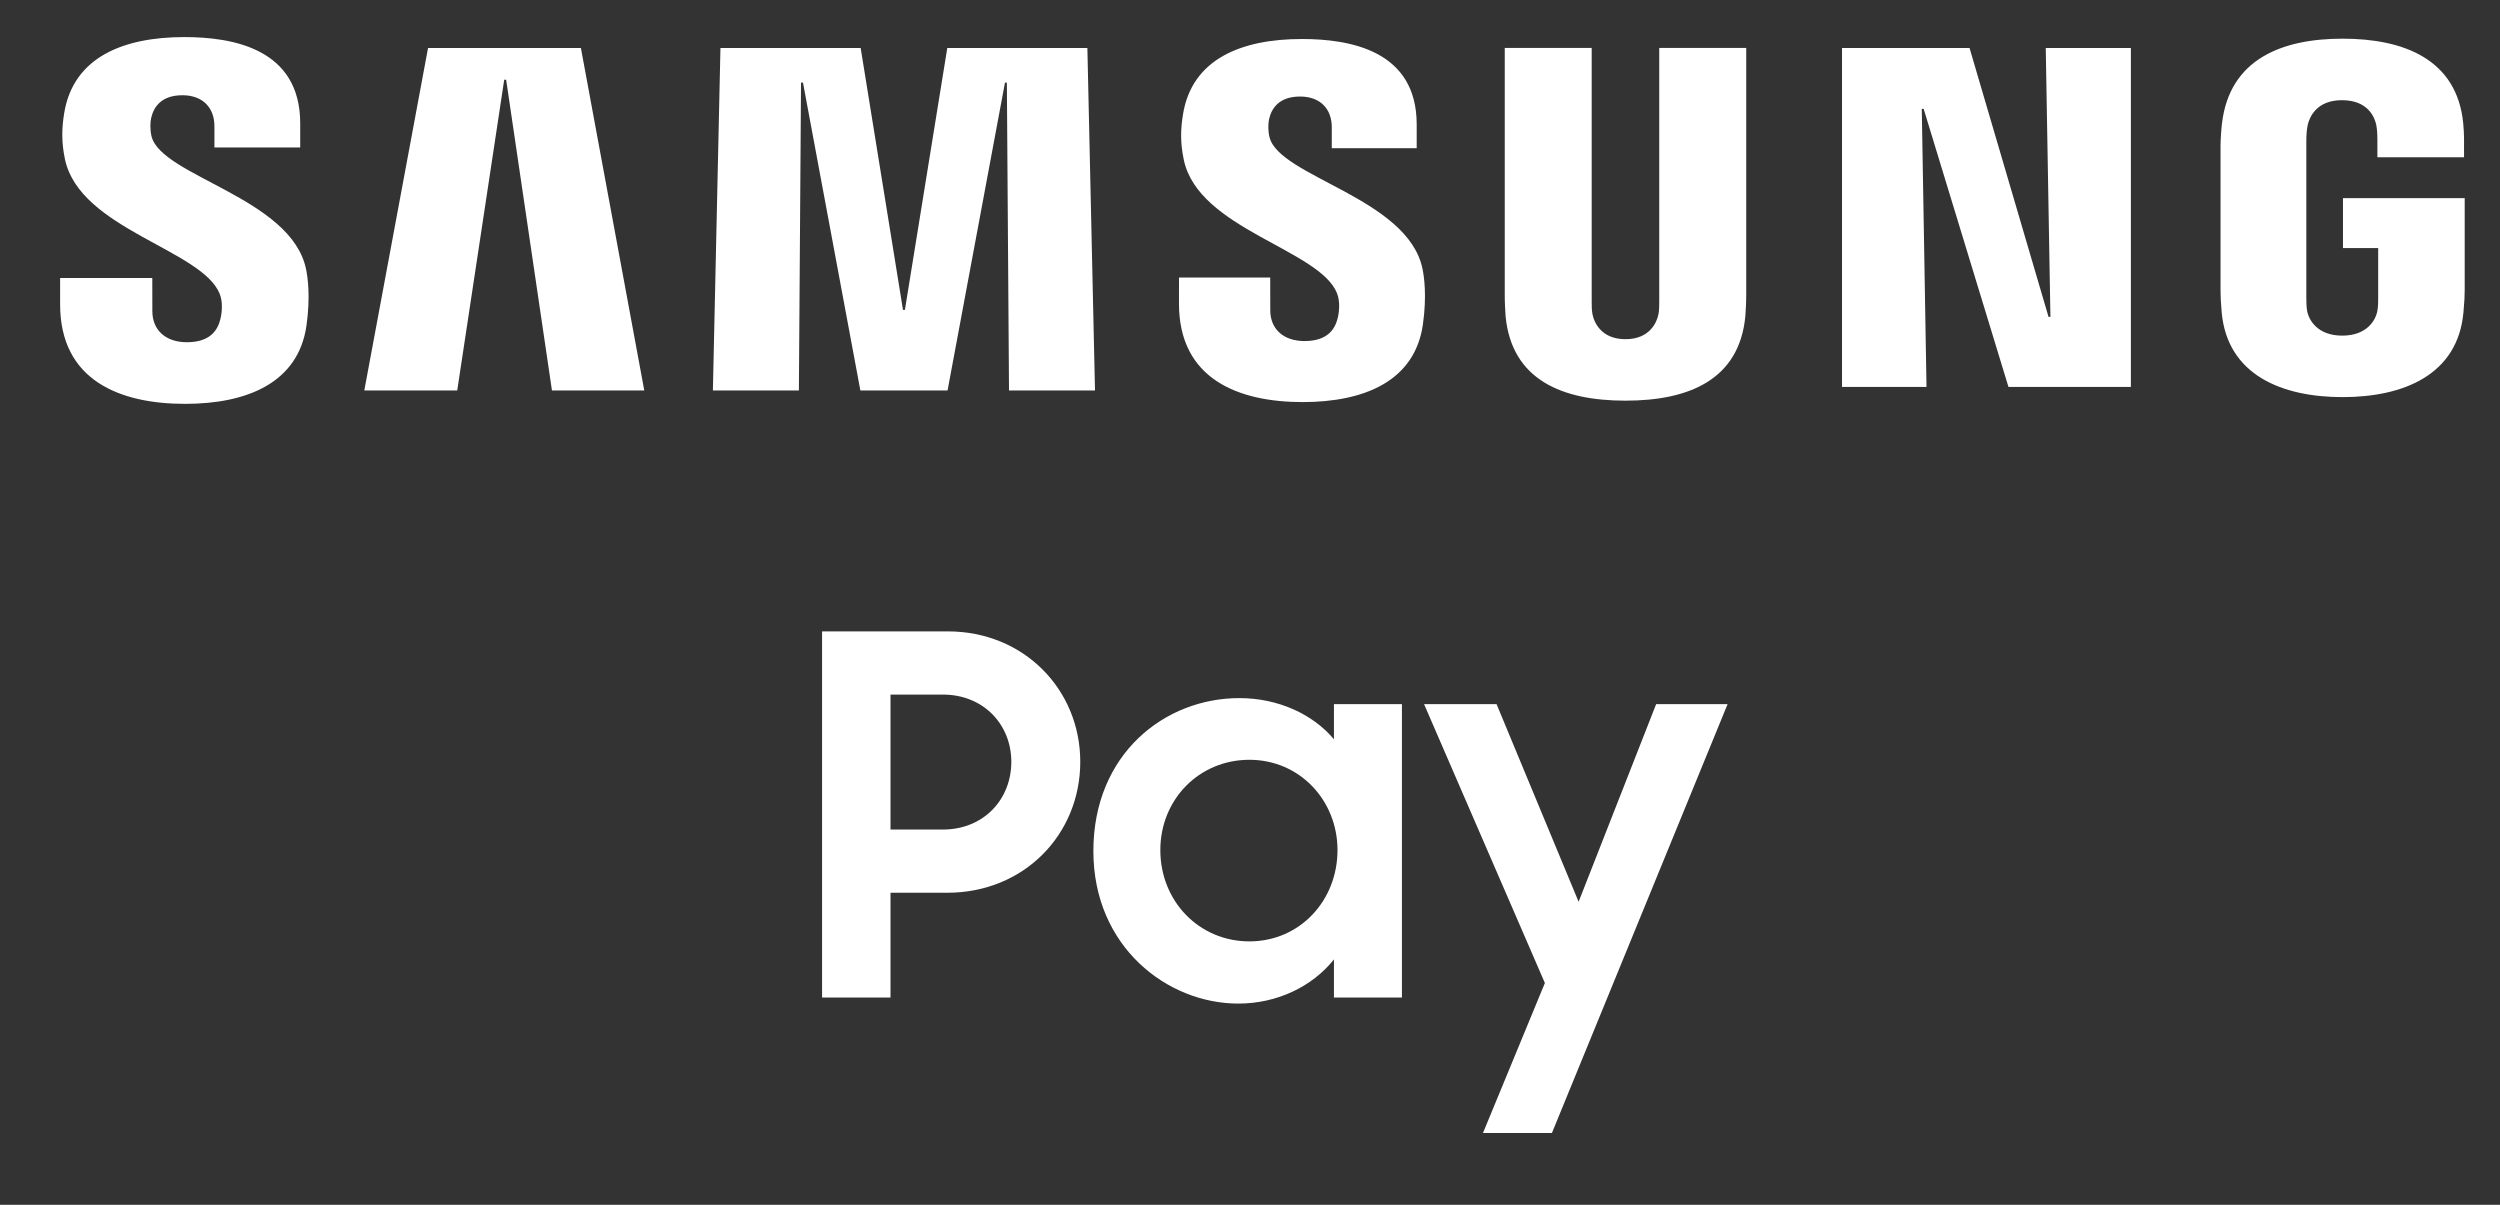 <svg xmlns="http://www.w3.org/2000/svg" width="83" height="40" viewBox="0 0 83 40" fill="none"><rect x="0" y="0" width="83" height="40" fill="#333333" stroke="none"/><path fill-rule="evenodd" clip-rule="evenodd" d="M27.293 20.962H31.47C33.993 20.962 35.865 22.894 35.865 25.292C35.865 27.707 33.993 29.639 31.453 29.639H29.565V33.119H27.293V20.962ZM29.565 23.06V27.541H31.303C32.657 27.541 33.576 26.541 33.576 25.292C33.576 24.06 32.657 23.06 31.303 23.06H29.565ZM36.3 28.256C36.3 25.026 38.673 23.177 41.146 23.177C42.433 23.177 43.586 23.71 44.287 24.543V23.377H46.544V33.119H44.287V31.853C43.569 32.753 42.4 33.319 41.112 33.319C38.757 33.319 36.3 31.437 36.3 28.256ZM44.405 28.223C44.405 26.574 43.151 25.225 41.48 25.225C39.81 25.225 38.523 26.541 38.523 28.223C38.523 29.921 39.81 31.254 41.48 31.254C43.151 31.254 44.405 29.905 44.405 28.223Z" fill="white"></path><path fill-rule="evenodd" clip-rule="evenodd" d="M51.29 32.636L47.279 23.378H49.686L52.41 29.939L54.984 23.378H57.356L51.524 37.615H49.235L51.29 32.636Z" fill="white"></path><path fill-rule="evenodd" clip-rule="evenodd" d="M67.919 1.594L68.074 10.519H68.011L65.389 1.594H61.155V12.846H63.96L63.803 3.614H63.865L66.681 12.846H70.745V1.594H67.919Z" fill="white"></path><path fill-rule="evenodd" clip-rule="evenodd" d="M14.211 1.594L12.095 12.963H15.18L16.74 2.647L16.804 2.646L18.325 12.963H21.39L19.286 1.594H14.211Z" fill="white"></path><path fill-rule="evenodd" clip-rule="evenodd" d="M31.45 1.594L30.043 10.287H29.979L28.574 1.594H23.919L23.668 12.963H26.523L26.594 2.743H26.659L28.564 12.963H31.459L33.365 2.744L33.428 2.743L33.499 12.963H36.354L36.101 1.594H31.45Z" fill="white"></path><path fill-rule="evenodd" clip-rule="evenodd" d="M7.294 9.756C7.405 10.031 7.37 10.383 7.316 10.597C7.223 10.976 6.965 11.362 6.205 11.362C5.491 11.362 5.058 10.951 5.058 10.331L5.056 9.229H1.996V10.106C1.996 12.642 3.998 13.408 6.143 13.408C8.206 13.408 9.904 12.707 10.175 10.809C10.313 9.827 10.212 9.184 10.163 8.945C9.681 6.564 5.353 5.854 5.03 4.523C4.975 4.291 4.989 4.052 5.017 3.925C5.098 3.56 5.346 3.162 6.059 3.162C6.727 3.162 7.119 3.572 7.119 4.191V4.896H9.967V4.095C9.967 1.619 7.734 1.231 6.119 1.231C4.092 1.231 2.433 1.902 2.131 3.756C2.049 4.262 2.037 4.716 2.157 5.289C2.652 7.613 6.706 8.284 7.294 9.756ZM44.388 9.734C44.497 10.008 44.464 10.354 44.41 10.567C44.318 10.941 44.062 11.323 43.31 11.323C42.603 11.323 42.173 10.917 42.173 10.302L42.171 9.213H39.143L39.142 10.081C39.142 12.592 41.125 13.349 43.247 13.349C45.291 13.349 46.971 12.655 47.24 10.775C47.377 9.804 47.277 9.169 47.228 8.93C46.749 6.572 42.465 5.87 42.147 4.552C42.091 4.324 42.105 4.088 42.132 3.961C42.213 3.601 42.459 3.205 43.164 3.205C43.827 3.205 44.215 3.61 44.215 4.225V4.921H47.034V4.129C47.034 1.678 44.823 1.295 43.224 1.295C41.218 1.295 39.575 1.956 39.276 3.793C39.194 4.295 39.183 4.744 39.303 5.31C39.791 7.613 43.806 8.277 44.388 9.734ZM53.966 11.261C54.76 11.261 55.003 10.717 55.06 10.437C55.084 10.315 55.088 10.149 55.087 10.003V1.592H57.975V9.744C57.978 9.953 57.956 10.381 57.946 10.492C57.747 12.614 56.063 13.302 53.966 13.302C51.868 13.302 50.185 12.614 49.985 10.492C49.975 10.381 49.953 9.953 49.958 9.744V1.592H52.844V10.003C52.841 10.149 52.847 10.315 52.871 10.437C52.927 10.717 53.172 11.261 53.966 11.261ZM77.763 11.143C78.589 11.143 78.877 10.622 78.929 10.318C78.952 10.19 78.959 10.031 78.956 9.887V8.235H77.787V6.578H81.828V9.626C81.826 9.84 81.821 9.996 81.786 10.374C81.598 12.445 79.796 13.184 77.774 13.184C75.751 13.184 73.951 12.445 73.76 10.374C73.728 9.996 73.722 9.84 73.722 9.626L73.722 4.842C73.722 4.641 73.746 4.284 73.77 4.094C74.024 1.968 75.751 1.284 77.775 1.284C79.798 1.284 81.57 1.962 81.779 4.094C81.817 4.456 81.804 4.842 81.806 4.842V5.222H78.929V4.584C78.93 4.585 78.927 4.314 78.893 4.151C78.841 3.901 78.624 3.326 77.752 3.326C76.923 3.326 76.679 3.871 76.615 4.151C76.583 4.301 76.57 4.504 76.57 4.689V9.887C76.569 10.031 76.574 10.19 76.596 10.318C76.649 10.622 76.938 11.143 77.763 11.143Z" fill="white"></path></svg>